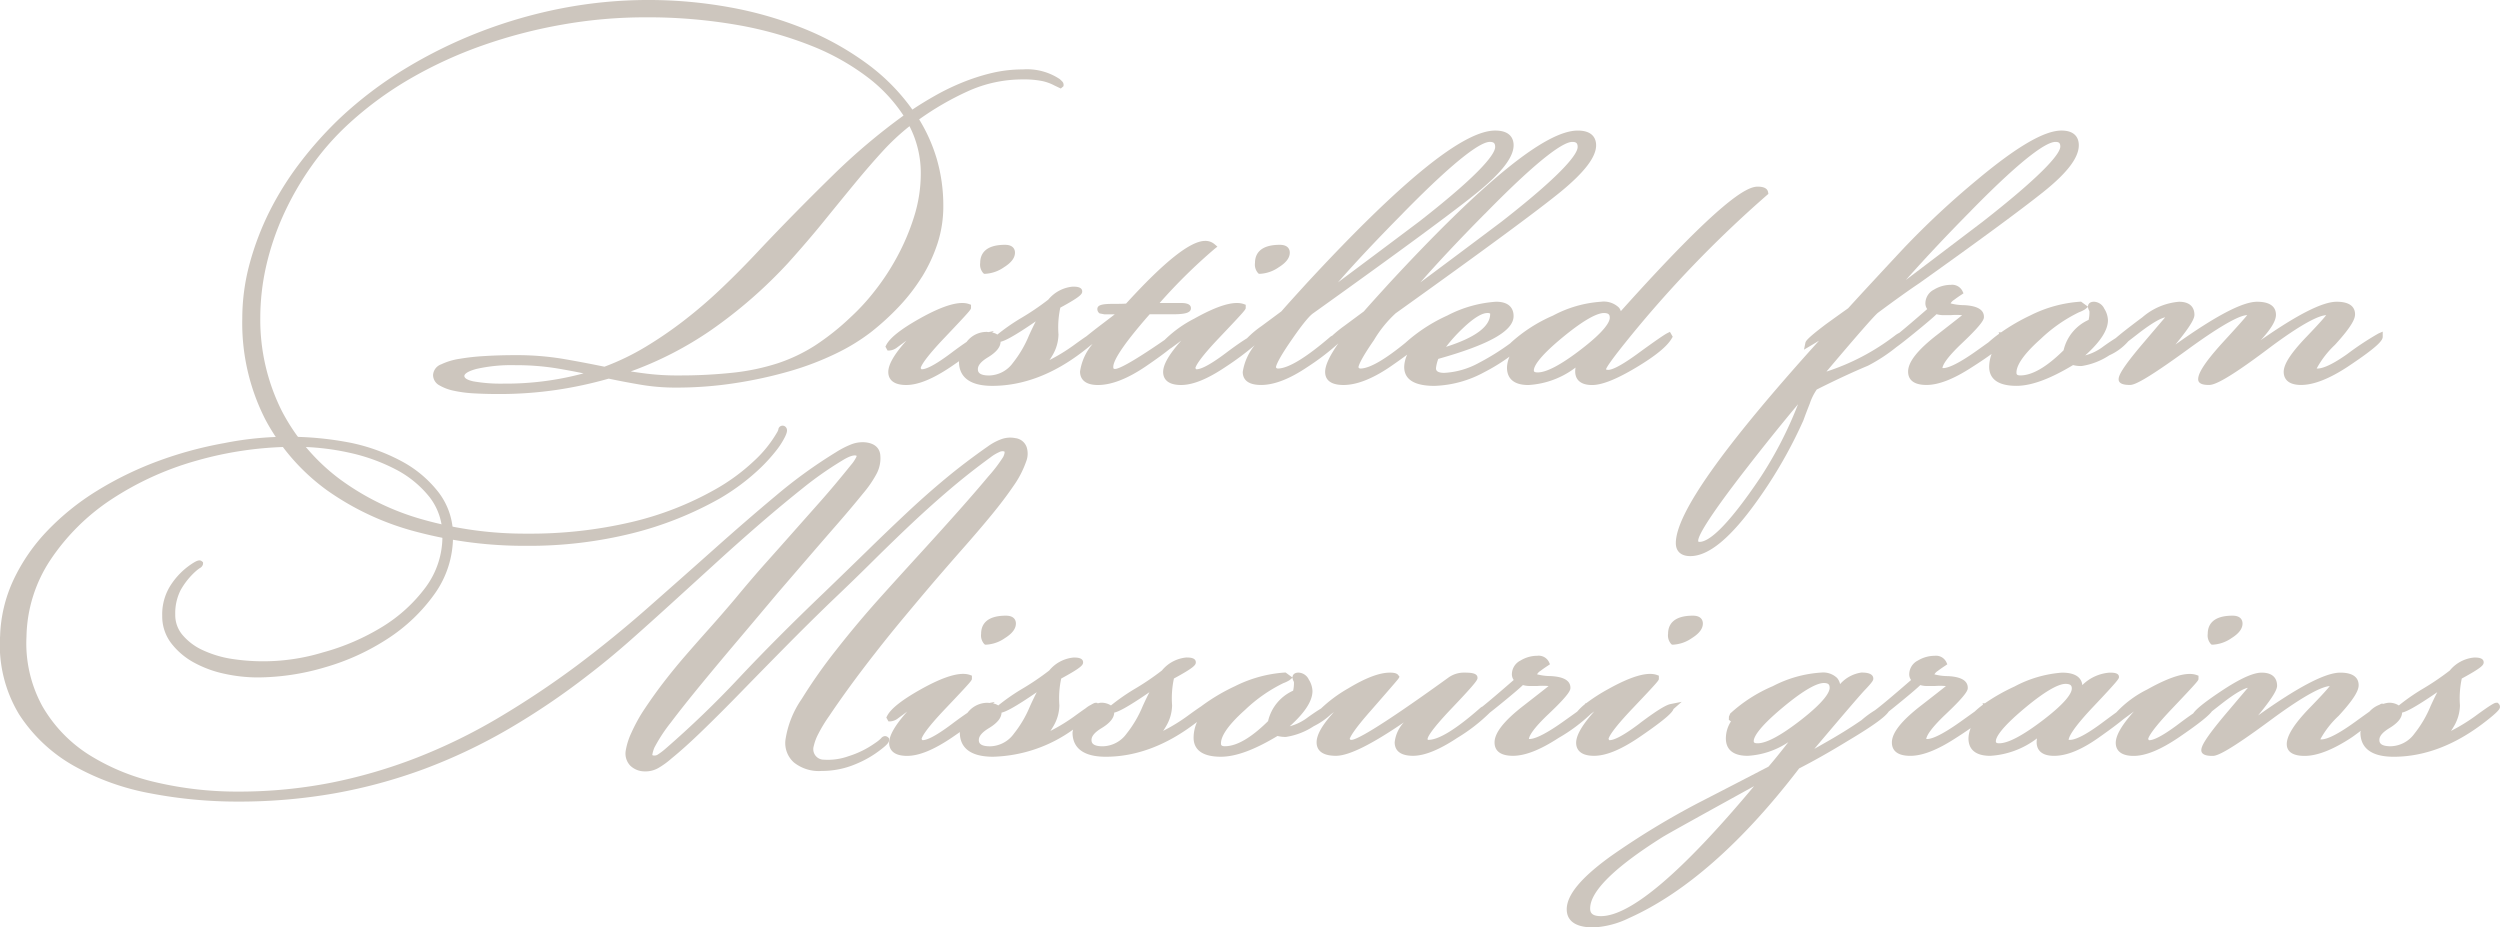 <svg xmlns="http://www.w3.org/2000/svg" width="335" height="124.281" viewBox="0 0 335 124.281">
  <g id="Group_68797" data-name="Group 68797" transform="translate(-9071.656 -4542.935)">
    <path id="Path_134032" data-name="Path 134032" d="M523.848,32.914H524a4.845,4.845,0,0,0,2.5-.871c1-.625,1.487-1.269,1.487-1.968,0-.314-.13-1.048-1.338-1.048-2.747,0-3.325,1.323-3.325,2.435a1.705,1.705,0,0,0,.409,1.352Z" transform="translate(8844.168 4596.408)" fill="#cdc6be"/>
    <path id="Path_134033" data-name="Path 134033" d="M572.189,40.193l-.121-.115H571.9c-.188,0-.4,0-2.856,1.8a24.237,24.237,0,0,1-3.237,1.977c.125-.176.244-.363.356-.557a5.7,5.7,0,0,0,.849-2.865,12.647,12.647,0,0,1,.245-3.6c2.728-1.48,2.934-1.82,2.934-2.172,0-.644-.889-.644-1.269-.644a4.8,4.8,0,0,0-3.273,1.74,35.028,35.028,0,0,1-3.771,2.544,27.806,27.806,0,0,0-3.057,2.14,2.311,2.311,0,0,0-1.422-.359,3.213,3.213,0,0,0-.652.147l-.146-.032c-.072,0-.133,0-.371.147a3.47,3.47,0,0,0-1.346.918c-.487.347-1.123.8-1.965,1.413-2.8,2.022-4.053,2.374-4.623,2.313a12.419,12.419,0,0,1,2.448-3.144c2.416-2.607,2.694-3.6,2.694-4.117,0-.768-.427-1.685-2.464-1.685-1.98,0-5.593,1.881-11.011,5.739,2.217-2.692,2.546-3.553,2.546-3.989,0-.653-.269-1.749-2.067-1.749-1.156,0-2.952.824-5.49,2.518-2.478,1.656-3.362,2.461-3.679,2.942-.507.347-1.11.776-1.869,1.349-2.548,1.926-3.573,2.246-4.036,2.246h-.028a1.059,1.059,0,0,1-.107-.164c.059-.285.507-1.24,3.255-4.126,3.49-3.672,3.49-3.726,3.49-3.954v-.4l-.275-.1c-1.282-.438-3.444.173-6.627,1.961a14.316,14.316,0,0,0-4.1,3.043c-.475.344-1.078.787-1.868,1.375-2.569,1.919-3.787,2.322-4.359,2.322-.058,0-.118,0-.175-.009l0-.01c.057-.435.593-1.557,3.259-4.379,3.488-3.685,3.488-3.813,3.488-4.031,0-.583-.8-.583-1.269-.583a5.789,5.789,0,0,0-3.641,1.669c-.09-.81-.668-1.669-2.715-1.669a15.94,15.94,0,0,0-6.369,1.856,26.115,26.115,0,0,0-3.962,2.246h-.331l.071.186a11.452,11.452,0,0,0-1.111.922c-.474.341-1.084.778-1.946,1.39-2.725,1.939-3.912,2.294-4.431,2.294h-.119c.04-.381.468-1.3,2.651-3.364,2.911-2.748,2.911-3.239,2.911-3.5,0-.948-.888-1.474-2.64-1.564a7.356,7.356,0,0,1-1.832-.236,1.376,1.376,0,0,1,.463-.468q.454-.342.975-.683l.295-.2-.149-.321a1.54,1.54,0,0,0-1.562-.814,4.339,4.339,0,0,0-2.233.634,2.077,2.077,0,0,0-1.16,1.8,1.309,1.309,0,0,0,.245.81Q489.7,40.3,488.6,41.1a12.989,12.989,0,0,0-1.769,1.3c-1.5,1.042-3.253,2.121-5.2,3.214l-1.136.648c4.774-5.65,6.328-7.422,6.766-7.883,1.061-1.109,1.142-1.327,1.142-1.531,0-.817-1.207-.817-1.6-.817a4.716,4.716,0,0,0-2.856,1.551,1.8,1.8,0,0,0-.4-.826,2.691,2.691,0,0,0-2.105-.724,16.171,16.171,0,0,0-6.5,1.82,19.981,19.981,0,0,0-5.713,3.67l-.171.407-.017.426.149.124a.736.736,0,0,0,.142.09,4.219,4.219,0,0,0-.687,2.284c0,1.067.509,2.336,2.926,2.336a10.891,10.891,0,0,0,5.448-1.833c-1.036,1.334-1.928,2.432-2.659,3.281q-4.733,2.461-9.409,4.864a105.292,105.292,0,0,0-11.7,7.12c-3.99,2.874-5.93,5.206-5.93,7.135,0,1.109.622,2.429,3.585,2.429a12.172,12.172,0,0,0,4.741-1.245c7.514-3.352,15.19-10.1,22.815-20.061,2-1.025,4.212-2.275,6.563-3.717,3.812-2.267,5.054-3.31,5.449-3.916.341-.269.722-.573,1.2-.964,1.548-1.256,2.563-2.12,3.026-2.572a3.277,3.277,0,0,0,.8.124h1.145a8.6,8.6,0,0,1,1.389,0l.1.01c-.531.429-1.65,1.3-3.342,2.617-2.624,2.032-3.9,3.649-3.9,4.941,0,.817.428,1.788,2.464,1.788,1.641,0,3.641-.785,6.114-2.394.8-.509,1.427-.933,1.984-1.321a3.957,3.957,0,0,0-.3,1.382c0,1.063.506,2.333,2.921,2.333a11.417,11.417,0,0,0,6.264-2.339,2.66,2.66,0,0,0-.05.52c0,.679.3,1.82,2.329,1.82,1.692,0,3.633-.785,5.932-2.4,1.652-1.16,2.7-1.956,3.405-2.538.5-.365.959-.7,1.356-1l0,.006c-1.63,1.826-2.421,3.2-2.421,4.2,0,.651.311,1.74,2.395,1.74,1.6,0,3.559-.8,6-2.442,3.118-2.121,4.146-3.049,4.495-3.537.345-.269.732-.571,1.222-.954,2.074-1.622,3.109-2.1,3.593-2.192-.363.424-1.161,1.365-2.967,3.5-2.885,3.422-3.274,4.377-3.274,4.861,0,.763,1.114.763,1.535.763.585,0,1.989-.541,7.694-4.754,4.976-3.682,7.089-4.547,7.984-4.6-.26.333-.936,1.115-2.7,2.926-2.06,2.13-3.062,3.716-3.062,4.851,0,.718.416,1.577,2.4,1.577,1.666,0,3.745-.808,6.186-2.4.311-.2.778-.547,1.33-.963-.006.08-.046.158-.046.238,0,1.477.772,3.24,4.454,3.24,4.088,0,8.161-1.535,12.1-4.56,2.145-1.647,2.145-1.912,2.145-2.146a.563.563,0,0,0-.19-.414m-12.924,1.2c.532-.105,1.669-.641,4.715-2.733-.264.51-.56,1.128-.894,1.855a15.173,15.173,0,0,1-2.163,3.694,4.046,4.046,0,0,1-3.193,1.7c-1.509,0-1.509-.606-1.509-.866,0-.5.445-1.018,1.323-1.554,1.136-.686,1.7-1.371,1.72-2.1M515,38.178c0,.487-.513,1.692-3.943,4.293-2.655,2.015-4.6,3.038-5.778,3.038-.453,0-.453-.145-.453-.283,0-.445.5-1.612,3.862-4.424,3.221-2.689,4.75-3.253,5.466-3.253.78,0,.846.324.846.628M450.46,67.643c0-2.3,3.277-5.527,9.738-9.59.686-.419,4.8-2.708,12.226-6.8-9.657,11.56-16.558,17.418-20.521,17.418-1.271,0-1.443-.52-1.443-1.028m32.093-29.564c0,.494-.507,1.714-3.912,4.358-2.632,2.038-4.563,3.073-5.743,3.073-.519,0-.519-.171-.519-.292,0-.475.506-1.688,3.894-4.511,3.245-2.708,4.783-3.275,5.5-3.275.65,0,.78.247.78.648" transform="translate(8834.277 4597.026)" fill="#cdc6be"/>
    <path id="Path_134034" data-name="Path 134034" d="M377.885,31.462a1.708,1.708,0,0,0,.408,1.352l.116.1h.151a4.849,4.849,0,0,0,2.5-.871c1-.625,1.486-1.269,1.486-1.968,0-.313-.13-1.048-1.338-1.048-2.747,0-3.324,1.323-3.324,2.435" transform="translate(8825.241 4596.408)" fill="#cdc6be"/>
    <path id="Path_134035" data-name="Path 134035" d="M380.529,48.071a.61.61,0,0,0-.406-.145.749.749,0,0,0-.514.3,4.794,4.794,0,0,1-.787.628,12.527,12.527,0,0,1-3.559,1.762,8.146,8.146,0,0,1-3.294.471,1.409,1.409,0,0,1-1.374-1.826,6.653,6.653,0,0,1,.623-1.653,19.207,19.207,0,0,1,1.431-2.355c.822-1.227,1.765-2.572,2.805-4,1.067-1.461,2.233-3,3.471-4.578,1.209-1.552,2.51-3.16,3.867-4.787s2.654-3.172,3.934-4.674c1.322-1.535,2.647-3.06,3.971-4.56,1.384-1.573,2.589-2.982,3.683-4.313,1.138-1.381,2.126-2.685,2.935-3.873a13.3,13.3,0,0,0,1.738-3.326,2.886,2.886,0,0,0,.066-1.952A1.829,1.829,0,0,0,397.621,8a3.482,3.482,0,0,0-1.946.16,7.445,7.445,0,0,0-1.748.945c-2.025,1.417-3.928,2.861-5.659,4.3-1.761,1.461-3.527,3.022-5.246,4.64-1.745,1.636-3.529,3.347-5.306,5.088Q375,25.781,371.892,28.78c-4.212,4.028-8.015,7.843-11.3,11.339a132.446,132.446,0,0,1-9.872,9.507,8.72,8.72,0,0,1-.981.744.824.824,0,0,1-.657.147.353.353,0,0,1-.114-.042.237.237,0,0,1,.006-.115,4.339,4.339,0,0,1,.267-.891,21.278,21.278,0,0,1,2.2-3.361c1.132-1.5,2.463-3.172,4.063-5.123q2.348-2.855,5.064-6.062c1.808-2.137,3.554-4.213,5.227-6.207l4.108-4.768q2.117-2.455,4.005-4.62c1.228-1.413,2.335-2.729,3.289-3.909a14.972,14.972,0,0,0,1.839-2.684,4.449,4.449,0,0,0,.463-2.577c-.095-.625-.5-1.409-1.907-1.589a4.193,4.193,0,0,0-2.025.285A12.3,12.3,0,0,0,373.55,9.9a65.1,65.1,0,0,0-8,5.786c-2.628,2.195-5.449,4.636-8.387,7.257q-4.34,3.868-8.905,7.883c-3.028,2.663-6.184,5.229-9.377,7.628a121.005,121.005,0,0,1-10.594,7.055,74.794,74.794,0,0,1-10.9,5.315,68.635,68.635,0,0,1-11.519,3.359,64.133,64.133,0,0,1-12.437,1.179A47.668,47.668,0,0,1,282.5,54.13a29.03,29.03,0,0,1-9.111-3.758,18.838,18.838,0,0,1-6.156-6.447,17.518,17.518,0,0,1-2.131-9.346,19.175,19.175,0,0,1,3.211-10.268,28.983,28.983,0,0,1,8.1-8.061,40.74,40.74,0,0,1,11.472-5.232,48.119,48.119,0,0,1,13.3-1.858,33.337,33.337,0,0,1,7.064.768A24.91,24.91,0,0,1,314.6,12.2a14.014,14.014,0,0,1,4.535,3.729,8.273,8.273,0,0,1,1.7,5.182,11.417,11.417,0,0,1-2.241,6.866,20.632,20.632,0,0,1-5.841,5.322,30.479,30.479,0,0,1-7.942,3.416,27.517,27.517,0,0,1-12.6.8,14.607,14.607,0,0,1-3.64-1.175A7.742,7.742,0,0,1,286,34.364a4.111,4.111,0,0,1-.964-2.742,6.859,6.859,0,0,1,.711-3.24,9.908,9.908,0,0,1,2.066-2.572,5.1,5.1,0,0,1,.52-.4.781.781,0,0,0,.425-.541v-.236l-.158-.136c-.314-.262-.747-.06-1.482.436a9.765,9.765,0,0,0-2.594,2.617,7.194,7.194,0,0,0-1.234,4.249,5.911,5.911,0,0,0,1.21,3.688,9.651,9.651,0,0,0,3.005,2.563,14.952,14.952,0,0,0,4.085,1.515,20.928,20.928,0,0,0,4.495.5,32.112,32.112,0,0,0,8.986-1.349,30.934,30.934,0,0,0,8.421-3.835,23.123,23.123,0,0,0,6.269-5.969,13.207,13.207,0,0,0,2.494-7.8,9.415,9.415,0,0,0-1.938-5.854,15.517,15.517,0,0,0-4.93-4.152,25.245,25.245,0,0,0-6.767-2.468,43.576,43.576,0,0,0-17.013.026,51.987,51.987,0,0,0-9.046,2.474,45.9,45.9,0,0,0-8.084,3.963,33.574,33.574,0,0,0-6.569,5.3,24.715,24.715,0,0,0-4.513,6.521,19.113,19.113,0,0,0-1.829,7.583,17.986,17.986,0,0,0,2.55,10.516,21.053,21.053,0,0,0,7.292,6.867,33.213,33.213,0,0,0,10.328,3.714,61.9,61.9,0,0,0,11.632,1.1h.066a73.809,73.809,0,0,0,12.921-1.1,69.957,69.957,0,0,0,11.989-3.253A73.8,73.8,0,0,0,329.6,47.027a97.5,97.5,0,0,0,10.772-7.28c1.808-1.381,3.689-2.932,5.59-4.608s3.831-3.415,5.8-5.207l5.931-5.4c1.926-1.758,3.894-3.5,5.851-5.193,2.036-1.753,3.864-3.268,5.586-4.64a47.285,47.285,0,0,1,5.192-3.646c1.375-.871,1.878-.766,2.014-.686a.38.38,0,0,1-.055.2,5.17,5.17,0,0,1-.709,1.044c-1.44,1.788-2.8,3.416-4.059,4.835L367.829,20.6c-1.193,1.352-2.416,2.726-3.676,4.136s-2.624,3.005-4.078,4.767c-1.221,1.445-2.4,2.8-3.506,4.04s-2.164,2.439-3.182,3.614-2.024,2.409-2.961,3.628-1.9,2.579-2.839,4.018a22.722,22.722,0,0,0-1.417,2.652,9.224,9.224,0,0,0-.762,2.371,2.353,2.353,0,0,0,.579,2.039,2.765,2.765,0,0,0,1.856.788,3.514,3.514,0,0,0,1.884-.426,10.812,10.812,0,0,0,1.781-1.282c1.193-.964,2.617-2.246,4.229-3.81,1.58-1.528,3.333-3.281,5.209-5.21q2.782-2.855,5.859-5.973c2.052-2.079,4.133-4.14,6.185-6.116,1.99-1.89,3.885-3.729,5.633-5.465,1.787-1.769,3.533-3.458,5.19-5.018,1.686-1.583,3.408-3.124,5.119-4.576,1.693-1.439,3.491-2.851,5.352-4.206a5.432,5.432,0,0,1,1.166-.7.9.9,0,0,1,.678-.087c.073.049.059.3-.145.735a19.813,19.813,0,0,1-1.97,2.585c-1.109,1.33-2.476,2.913-4.065,4.7s-3.3,3.684-5.13,5.687-3.543,3.89-5.133,5.659c-2.11,2.342-4.144,4.761-6.045,7.186a69.618,69.618,0,0,0-4.663,6.623,12.956,12.956,0,0,0-2.178,5.5,3.483,3.483,0,0,0,1.125,2.989,5.323,5.323,0,0,0,3.719,1.147,11.562,11.562,0,0,0,4.53-.9,14.1,14.1,0,0,0,3.472-2.012c.869-.67,1.042-.955,1.05-1.224l-.027-.263Z" transform="translate(8810.104 4593.646)" fill="#cdc6be"/>
    <path id="Path_134036" data-name="Path 134036" d="M462.66,29.027c-2.747,0-3.324,1.323-3.324,2.435a1.706,1.706,0,0,0,.408,1.352l.115.1h.153a4.845,4.845,0,0,0,2.5-.871c1-.625,1.487-1.269,1.487-1.968,0-.314-.13-1.048-1.338-1.048" transform="translate(8835.841 4596.408)" fill="#cdc6be"/>
    <path id="Path_134037" data-name="Path 134037" d="M467.591,42.846c-2.55,1.926-3.575,2.247-4.036,2.247h-.029a1.147,1.147,0,0,1-.107-.164c.06-.285.509-1.24,3.256-4.126,3.489-3.672,3.489-3.727,3.489-3.954v-.4l-.273-.1c-1.281-.44-3.445.173-6.628,1.961a23.822,23.822,0,0,0-2.833,1.83h-.142l.03.08a7.091,7.091,0,0,0-1.094,1.045c-.471.339-1.074.77-1.923,1.373-2.726,1.938-3.941,2.294-4.431,2.294h-.119c.041-.381.468-1.3,2.652-3.364,2.91-2.748,2.91-3.239,2.91-3.5,0-.949-.887-1.475-2.64-1.564a7.259,7.259,0,0,1-1.831-.237,1.376,1.376,0,0,1,.463-.468q.453-.341.975-.681l.295-.2-.149-.321a1.541,1.541,0,0,0-1.562-.814,4.336,4.336,0,0,0-2.233.634,2.075,2.075,0,0,0-1.161,1.8,1.309,1.309,0,0,0,.245.81c-1.912,1.666-3.318,2.859-4.2,3.568l-.089.036-.118.075c-3.264,2.883-5.626,4.344-7.016,4.344a.465.465,0,0,1-.09-.009c-.009-.01-.028-.033-.028-.11,0-.166.232-.958,3.229-4.107,3.46-3.624,3.46-3.848,3.46-4.085,0-.648-.888-.7-1.8-.7a3.553,3.553,0,0,0-2.163.714c-9.995,7.222-12.394,8.3-12.935,8.3a.3.3,0,0,1-.141-.023c-.031-.038-.06-.077-.087-.108.1-.318.593-1.259,2.854-3.816,3.585-4.1,3.656-4.22,3.686-4.274l.136-.234-.162-.215c-.177-.24-.513-.342-1.123-.342-1.413,0-3.258.7-5.638,2.14a18.69,18.69,0,0,0-3.595,2.668c-.425.258-.95.6-1.732,1.157a6.929,6.929,0,0,1-2.463,1.224c2.048-1.842,3.048-3.394,3.048-4.726a3.09,3.09,0,0,0-.49-1.531,1.6,1.6,0,0,0-1.381-.936c-.6,0-.807.346-.807.644V36.7l-.914-.67-.137,0a17.465,17.465,0,0,0-6.659,1.83,25.718,25.718,0,0,0-4.548,2.713c-.406.267-.98.667-1.842,1.3a24.116,24.116,0,0,1-3.237,1.978q.188-.264.356-.558a5.69,5.69,0,0,0,.849-2.864,12.6,12.6,0,0,1,.245-3.6c2.728-1.48,2.934-1.82,2.934-2.172,0-.644-.889-.644-1.269-.644a4.8,4.8,0,0,0-3.273,1.74A35.258,35.258,0,0,1,399.8,38.3a28.071,28.071,0,0,0-3.057,2.139,2.323,2.323,0,0,0-1.423-.358,3.3,3.3,0,0,0-.351.079l-.083-.079h-.165c-.1,0-.22.009-.677.287a3.375,3.375,0,0,0-.679.442c-.375.257-.858.6-1.5,1.068a24.115,24.115,0,0,1-3.237,1.978q.188-.264.356-.558a5.69,5.69,0,0,0,.849-2.864,12.6,12.6,0,0,1,.245-3.6c2.728-1.48,2.934-1.82,2.934-2.172,0-.644-.889-.644-1.269-.644a4.8,4.8,0,0,0-3.273,1.74A35.242,35.242,0,0,1,384.7,38.3a27.682,27.682,0,0,0-3.057,2.139,1.824,1.824,0,0,0-.694-.273l.228-.2-.72.142c-.086,0-.141-.027-.236-.027a3.357,3.357,0,0,0-2.668,1.3c-.01.012-.014.026-.024.038-.532.359-1.158.8-1.99,1.425-2.548,1.926-3.573,2.247-4.035,2.247h-.029a1.056,1.056,0,0,1-.107-.164c.06-.285.507-1.24,3.257-4.126,3.488-3.67,3.488-3.729,3.488-3.954v-.4l-.273-.1c-1.279-.44-3.444.173-6.628,1.961-2.522,1.423-3.986,2.586-4.47,3.557l-.1.192.287.519h.242a1.836,1.836,0,0,0,.9-.307c.509-.368.971-.711,1.379-1.018l-.006.006c-1.628,1.826-2.421,3.2-2.421,4.2,0,.651.311,1.74,2.4,1.74,1.6,0,3.558-.8,5.994-2.442.4-.275.755-.519,1.093-.756,0,.025-.015.049-.015.073,0,1.477.772,3.24,4.452,3.24a19.176,19.176,0,0,0,10.725-3.639,3.772,3.772,0,0,0-.077.4c0,1.477.772,3.24,4.453,3.24,4.089,0,8.161-1.535,12.1-4.56.049-.037.081-.064.128-.1a5.255,5.255,0,0,0-.457,2.112c0,1.163.635,2.547,3.655,2.547,1.992,0,4.478-.911,7.59-2.785a4.061,4.061,0,0,0,1.15.128,9.312,9.312,0,0,0,3.709-1.439,9.6,9.6,0,0,0,2.313-1.6c.127-.095.29-.212.4-.3-1.565,1.7-2.334,3.04-2.334,4.07,0,.823.45,1.8,2.595,1.8,1.7,0,4.692-1.471,9.1-4.48a4.619,4.619,0,0,0-1.233,2.673c0,.823.427,1.807,2.464,1.807,1.534,0,3.525-.808,5.921-2.4a23.365,23.365,0,0,0,4.36-3.379c.382-.3.829-.654,1.413-1.129,1.547-1.256,2.563-2.121,3.026-2.572a3.324,3.324,0,0,0,.8.124H453.9a8.606,8.606,0,0,1,1.389,0l.1.01c-.532.429-1.65,1.3-3.342,2.617-2.624,2.031-3.9,3.649-3.9,4.941,0,.817.428,1.788,2.465,1.788,1.64,0,3.641-.785,6.113-2.394a22.551,22.551,0,0,0,4.316-3.21c.148-.11.325-.238.46-.34l0,.006c-1.63,1.826-2.421,3.2-2.421,4.2,0,.651.311,1.74,2.395,1.74,1.6,0,3.558-.8,5.994-2.442,3.856-2.624,4.535-3.434,4.656-3.825l1.1-.967-1.5.3c-.41.082-1.286.438-4.136,2.585m-46.523-6.113a1.216,1.216,0,0,0,.141.445c.046.1.055.141.058.141a4.324,4.324,0,0,1-.11,1.15,5.925,5.925,0,0,0-3.355,4.075c-2.258,2.233-4.206,3.368-5.793,3.368-.52,0-.52-.211-.52-.4,0-.73.563-2.1,3.242-4.485a20.248,20.248,0,0,1,5.122-3.572,4.375,4.375,0,0,0,.828-.4ZM382.085,41.4c.532-.106,1.669-.641,4.715-2.733-.264.509-.561,1.128-.894,1.855a15.2,15.2,0,0,1-2.163,3.694,4.045,4.045,0,0,1-3.193,1.7c-1.509,0-1.509-.6-1.509-.865,0-.5.445-1.019,1.323-1.554,1.136-.686,1.7-1.371,1.72-2.1m15.1,0c.532-.106,1.669-.641,4.715-2.733-.264.509-.561,1.128-.894,1.855a15.2,15.2,0,0,1-2.163,3.694,4.046,4.046,0,0,1-3.193,1.7c-1.509,0-1.509-.6-1.509-.865,0-.5.445-1.019,1.323-1.554,1.136-.686,1.7-1.371,1.72-2.1" transform="translate(8823.779 4597.026)" fill="#cdc6be"/>
    <g id="Group_68744" data-name="Group 68744" transform="translate(9104.122 4542.935)">
      <path id="Path_134038" data-name="Path 134038" d="M91.062,37.129a20.849,20.849,0,0,0,2.091-4.479,16.058,16.058,0,0,0,.785-5.037,22.433,22.433,0,0,0-.88-6.328A22.035,22.035,0,0,0,90.7,16a38.764,38.764,0,0,1,6.476-3.749,17.691,17.691,0,0,1,7.409-1.608,12.474,12.474,0,0,1,2.6.217,6.272,6.272,0,0,1,1.667.609l.832.394.359-.314.012-.176a.643.643,0,0,0-.2-.471c-.1-.108-.2-.2-.311-.3a7.9,7.9,0,0,0-4.959-1.3,17.931,17.931,0,0,0-4.233.5,27.183,27.183,0,0,0-3.966,1.291,31.5,31.5,0,0,0-3.657,1.786c-1.069.608-2.033,1.2-2.936,1.807a27.084,27.084,0,0,0-5.954-6.06A38.812,38.812,0,0,0,75.4,3.894,50.393,50.393,0,0,0,65.355.984,61.076,61.076,0,0,0,42.886,1.1,64.717,64.717,0,0,0,31.857,4.269a63.1,63.1,0,0,0-10.138,5,52.731,52.731,0,0,0-8.678,6.607,51.181,51.181,0,0,0-5.27,5.882,41.63,41.63,0,0,0-4.118,6.565A37.96,37.96,0,0,0,.976,35.361,28.162,28.162,0,0,0,0,42.631a28.414,28.414,0,0,0,3.1,13.6,27.882,27.882,0,0,0,8.3,9.5A36.733,36.733,0,0,0,23.486,71.3,56.212,56.212,0,0,0,37.962,73.14h.069A57.206,57.206,0,0,0,52.3,71.451,47.064,47.064,0,0,0,64,66.786a29.62,29.62,0,0,0,3.02-2.022A28.3,28.3,0,0,0,69.542,62.6a22.5,22.5,0,0,0,1.921-2.121A10.634,10.634,0,0,0,72.7,58.587c.311-.622.371-.987.2-1.256a.573.573,0,0,0-1.071.243,1.8,1.8,0,0,1-.188.4,16.273,16.273,0,0,1-3.135,3.854,26.483,26.483,0,0,1-5.187,3.784,42.518,42.518,0,0,1-11.186,4.349,59.3,59.3,0,0,1-13.974,1.547A50.3,50.3,0,0,1,24.3,69.648a34.349,34.349,0,0,1-11.322-5.508,26.935,26.935,0,0,1-7.666-9.044,27.231,27.231,0,0,1-2.9-12.522,31.576,31.576,0,0,1,.783-6.9A36.017,36.017,0,0,1,5.489,28.85,39.524,39.524,0,0,1,9.16,22.417a35.637,35.637,0,0,1,4.846-5.592,47.122,47.122,0,0,1,8.335-6.19,57.144,57.144,0,0,1,9.8-4.527A67.1,67.1,0,0,1,42.87,3.3a63.615,63.615,0,0,1,11.053-.978A69.706,69.706,0,0,1,66.366,3.35,50.116,50.116,0,0,1,76.451,6.211a31.71,31.71,0,0,1,7.518,4.276,20.694,20.694,0,0,1,4.635,5A83.381,83.381,0,0,0,79,23.624c-3.263,3.191-6.5,6.482-9.615,9.776-1.717,1.842-3.427,3.576-5.083,5.149a63.662,63.662,0,0,1-5.065,4.365,54.042,54.042,0,0,1-5.226,3.581,32.969,32.969,0,0,1-5.483,2.643c-1.78-.368-3.64-.721-5.531-1.048a38.076,38.076,0,0,0-6.427-.5c-1.427,0-2.8.042-4.063.119a29.38,29.38,0,0,0-3.423.377,8.694,8.694,0,0,0-2.428.735,1.627,1.627,0,0,0-1.091,1.432,1.586,1.586,0,0,0,.86,1.39,6.482,6.482,0,0,0,1.908.714,16.838,16.838,0,0,0,2.75.356c1,.058,2.081.087,3.3.087a52.724,52.724,0,0,0,7.713-.551A54.385,54.385,0,0,0,49.1,50.737c1.413.3,2.866.576,4.32.82a28.01,28.01,0,0,0,4.669.381,51.517,51.517,0,0,0,8.047-.615,57.625,57.625,0,0,0,7.27-1.6,38.759,38.759,0,0,0,6.123-2.339,26.54,26.54,0,0,0,4.71-2.874,34.49,34.49,0,0,0,3.751-3.422,25.015,25.015,0,0,0,3.068-3.963m-61.3,13.243c0-.115.116-.526,1.619-.932a21.252,21.252,0,0,1,5.256-.5,33.747,33.747,0,0,1,5.526.426c1.181.2,2.361.416,3.571.669a39.942,39.942,0,0,1-10.685,1.375h-.069a21.2,21.2,0,0,1-4.019-.305c-.449-.1-1.2-.316-1.2-.73m28.53-.061h-.066a32.726,32.726,0,0,1-3.957-.231c-.72-.087-1.452-.189-2.208-.307a47.234,47.234,0,0,0,10.8-5.563,63.074,63.074,0,0,0,10.3-8.988c1.778-1.98,3.4-3.87,4.815-5.619q2.148-2.648,4.106-5.025c1.341-1.627,2.581-3.056,3.79-4.374a30.824,30.824,0,0,1,3.54-3.293,13.76,13.76,0,0,1,1.513,6.312,19.3,19.3,0,0,1-.91,5.851,30.075,30.075,0,0,1-2.29,5.39,31.5,31.5,0,0,1-3,4.559,28.607,28.607,0,0,1-3.141,3.425A33.551,33.551,0,0,1,76.747,46.3a22.26,22.26,0,0,1-5.005,2.381,29.8,29.8,0,0,1-5.909,1.252,66.569,66.569,0,0,1-7.539.375" transform="translate(0 0)" fill="#cdc6be"/>
      <path id="Path_134039" data-name="Path 134039" d="M87.492,31.462a1.709,1.709,0,0,0,.407,1.352l.116.1h.153a4.849,4.849,0,0,0,2.5-.871c1-.625,1.487-1.269,1.487-1.968,0-.313-.131-1.048-1.339-1.048-2.747,0-3.323,1.323-3.323,2.435" transform="translate(11.386 3.778)" fill="#cdc6be"/>
      <path id="Path_134040" data-name="Path 134040" d="M120.6,32.914h.153a4.845,4.845,0,0,0,2.5-.871c1-.625,1.487-1.269,1.487-1.968,0-.314-.13-1.048-1.338-1.048-2.747,0-3.325,1.323-3.325,2.435a1.706,1.706,0,0,0,.409,1.352Z" transform="translate(15.625 3.778)" fill="#cdc6be"/>
      <path id="Path_134041" data-name="Path 134041" d="M194.535,23.737c-.085-.493-.556-.742-1.4-.742-1.451,0-4.936,1.749-18.334,16.686a1.413,1.413,0,0,0-.243-.468,2.917,2.917,0,0,0-2.414-.794,15.853,15.853,0,0,0-6.437,1.858,20.35,20.35,0,0,0-5.646,3.633l-.033.045-.111.084A32.3,32.3,0,0,1,155.8,46.6a10.8,10.8,0,0,1-4.654,1.348c-1.112,0-1.112-.445-1.112-.637a5.056,5.056,0,0,1,.307-1.236c6.882-1.936,10.09-3.759,10.09-5.739,0-.718-.3-1.919-2.348-1.919a16.446,16.446,0,0,0-6.532,1.849,21.875,21.875,0,0,0-5.587,3.63l-.018.017c-2.755,2.25-4.818,3.456-6.054,3.456a.368.368,0,0,1-.2-.08l-.049-.105c.047-.292.372-1.157,2.074-3.618a15.862,15.862,0,0,1,2.912-3.6c11.7-8.365,19.161-13.861,22.175-16.334,3.154-2.6,4.687-4.618,4.687-6.181,0-.737-.32-1.971-2.464-1.971-4.266,0-12.531,6.694-25.272,20.468-1.546,1.7-2.7,2.97-3.381,3.758l-2.65,1.964a17.269,17.269,0,0,0-1.6,1.3l-.093.038-.114.07c-3.308,2.846-5.692,4.29-7.083,4.29a.349.349,0,0,1-.2-.08l-.047-.105c.046-.295.373-1.157,2.074-3.618,1.738-2.528,2.538-3.349,2.913-3.6,11.7-8.365,19.161-13.861,22.174-16.334,3.153-2.6,4.687-4.618,4.687-6.181,0-.737-.321-1.971-2.465-1.971-4.265,0-12.531,6.694-25.27,20.468-1.547,1.7-2.7,2.97-3.381,3.758l-2.65,1.964a13.178,13.178,0,0,0-1.957,1.642c-.62.379-1.462.947-2.745,1.911-2.548,1.926-3.573,2.247-4.035,2.247H117.9a1.064,1.064,0,0,1-.107-.164c.06-.285.507-1.24,3.257-4.126,3.488-3.67,3.488-3.729,3.488-3.954v-.4l-.274-.1c-1.285-.442-3.44.173-6.628,1.961a15.955,15.955,0,0,0-3.96,2.845c-4.826,3.329-6.247,3.893-6.634,3.893-.191,0-.252-.023-.252-.281,0-.686.85-2.467,4.873-7.043H114.6c1.643,0,2.595-.134,2.595-.814,0-.7-.985-.7-1.4-.7h-2.793a72.773,72.773,0,0,1,7.35-7.241l.392-.311-.38-.324a1.876,1.876,0,0,0-1.259-.445c-1.977,0-5.445,2.75-10.6,8.4-.177.016-.614.038-1.65.038-1.459,0-2.2.108-2.2.7a.708.708,0,0,0,.3.577l.639.124h1.4c-.7.538-1.657,1.266-2.449,1.868-.581.452-1.015.8-1.365,1.082-.4.266-.929.639-1.7,1.2a24.114,24.114,0,0,1-3.237,1.978q.188-.264.356-.558a5.69,5.69,0,0,0,.849-2.864,12.474,12.474,0,0,1,.246-3.6c2.727-1.48,2.933-1.823,2.933-2.172,0-.644-.889-.644-1.269-.644a4.819,4.819,0,0,0-3.275,1.74,34.7,34.7,0,0,1-3.769,2.544,27.678,27.678,0,0,0-3.057,2.139,1.824,1.824,0,0,0-.694-.273l.228-.2-.72.142c-.086,0-.141-.027-.237-.027a3.355,3.355,0,0,0-2.667,1.3c-.01.012-.014.026-.024.038-.532.359-1.158.8-1.99,1.425-2.548,1.926-3.573,2.247-4.036,2.247h-.028a1.063,1.063,0,0,1-.107-.164c.059-.285.507-1.24,3.257-4.126,3.488-3.672,3.488-3.727,3.488-3.954v-.4l-.275-.1c-1.279-.44-3.442.173-6.627,1.961-2.524,1.423-3.986,2.586-4.47,3.557l-.1.192.287.519h.242a1.836,1.836,0,0,0,.9-.307c.51-.372.974-.714,1.378-1.018l0,.006c-1.629,1.826-2.421,3.2-2.421,4.2,0,.651.311,1.74,2.395,1.74,1.6,0,3.559-.8,6-2.442.4-.275.755-.519,1.093-.756,0,.025-.015.049-.015.073,0,1.477.772,3.24,4.452,3.24,4.089,0,8.161-1.535,12.1-4.557.458-.351.8-.628,1.084-.868l.263-.183a7.308,7.308,0,0,0-1.677,3.694c0,.672.311,1.8,2.4,1.8,1.792,0,3.919-.82,6.323-2.439,1.631-1.109,2.669-1.879,3.362-2.446.034-.018.058-.024.093-.044.509-.368.971-.711,1.378-1.018l0,.006c-1.629,1.826-2.421,3.2-2.421,4.2,0,.651.311,1.74,2.4,1.74,1.6,0,3.558-.8,5.994-2.442a38.2,38.2,0,0,0,3.874-2.884,7.446,7.446,0,0,0-1.6,3.573c0,.8.426,1.749,2.461,1.749,1.751,0,3.833-.808,6.193-2.4A33,33,0,0,0,136.949,44c-1.182,1.684-1.77,2.947-1.77,3.825,0,.8.426,1.749,2.46,1.749,1.751,0,3.833-.808,6.193-2.4.985-.677,1.726-1.209,2.341-1.667a4.268,4.268,0,0,0-.4,1.642c0,1.688,1.364,2.544,4.052,2.544a14.889,14.889,0,0,0,6.675-1.833,25.358,25.358,0,0,0,3.388-2.09,3.98,3.98,0,0,0-.341,1.475c0,1.063.5,2.333,2.862,2.333a11.494,11.494,0,0,0,6.328-2.343,2.7,2.7,0,0,0-.05.522c0,.679.295,1.821,2.266,1.821,1.329,0,3.25-.763,5.871-2.329s4.2-2.855,4.815-3.942l.116-.2-.373-.654-.346.171c-.436.215-1.815,1.172-4.1,2.841-2.5,1.81-3.45,2.079-3.8,2.079-.252,0-.314-.054-.322-.07.027-.119.29-.714,2.562-3.544A155.094,155.094,0,0,1,194.4,24.116l.175-.15ZM173.322,40.559c0,.487-.507,1.692-3.914,4.293-2.629,2.015-4.56,3.037-5.741,3.037-.519,0-.519-.163-.519-.281,0-.464.506-1.662,3.891-4.447,3.246-2.669,4.784-3.23,5.5-3.23s.78.311.78.628M145.548,26.611c7.784-7.946,10.657-9.612,11.7-9.612.527,0,.714.18.714.683,0,.766-1.321,3.082-10.168,9.984q-5.453,4.1-10.9,8.161c2.329-2.663,5.23-5.751,8.66-9.215m11.059,0C164.392,18.665,167.263,17,168.3,17c.528,0,.715.18.715.683,0,.766-1.322,3.082-10.169,9.984q-5.447,4.1-10.9,8.157c2.328-2.659,5.228-5.748,8.658-9.212m-5.222,17.85a20.643,20.643,0,0,1,2.166-2.406c1.818-1.756,2.83-2.125,3.359-2.125a.656.656,0,0,1,.38.07.176.176,0,0,1,.006.052c0,1.682-1.988,3.162-5.911,4.409m-59.693-.683c.532-.106,1.669-.641,4.715-2.733-.264.509-.561,1.128-.894,1.855A15.2,15.2,0,0,1,93.35,46.6a4.046,4.046,0,0,1-3.193,1.7c-1.509,0-1.509-.6-1.509-.865,0-.5.445-1.019,1.323-1.554,1.136-.686,1.7-1.371,1.72-2.1" transform="translate(9.923 2.015)" fill="#cdc6be"/>
      <path id="Path_134042" data-name="Path 134042" d="M264.127,42.67a39.6,39.6,0,0,0-4.178,2.755c-2.4,1.7-3.568,1.987-4.1,1.938a12.6,12.6,0,0,1,2.452-3.172c2.385-2.607,2.69-3.553,2.69-4.088,0-.77-.427-1.685-2.464-1.685-1.879,0-5.23,1.694-10.2,5.165l.173-.173c1.291-1.433,1.893-2.465,1.893-3.242,0-.8-.439-1.749-2.529-1.749-1.937,0-5.525,1.877-10.937,5.732,2.213-2.689,2.542-3.547,2.542-3.983,0-.654-.27-1.749-2.067-1.749a8.588,8.588,0,0,0-4.881,2.06c-1.909,1.425-2.973,2.269-3.6,2.813-.412.257-.908.58-1.627,1.093a6.949,6.949,0,0,1-2.46,1.224c2.047-1.84,3.046-3.394,3.046-4.726a3.078,3.078,0,0,0-.489-1.531,1.6,1.6,0,0,0-1.381-.936c-.6,0-.807.346-.807.644v.021l-.913-.669-.138,0a17.46,17.46,0,0,0-6.658,1.83,26.68,26.68,0,0,0-3.925,2.275h-.337l.07.185a16.719,16.719,0,0,0-1.421,1.146c-.435.312-.944.675-1.635,1.167-2.726,1.938-3.928,2.294-4.431,2.294H205.7c.04-.382.468-1.3,2.651-3.364,2.91-2.75,2.91-3.239,2.91-3.506,0-.948-.887-1.474-2.64-1.563a7.259,7.259,0,0,1-1.831-.237,1.375,1.375,0,0,1,.463-.468q.454-.341.975-.683l.295-.2-.149-.32a1.54,1.54,0,0,0-1.562-.814,4.336,4.336,0,0,0-2.233.634,2.075,2.075,0,0,0-1.161,1.8,1.313,1.313,0,0,0,.245.811c-1.63,1.419-2.849,2.457-3.733,3.182a3.213,3.213,0,0,0-.649.413,30.472,30.472,0,0,1-9.121,4.783c4.074-4.825,6.4-7.478,6.895-7.878,2.46-1.826,4.254-3.1,5.488-3.925,8.1-5.764,13.742-9.917,16.776-12.346,3.133-2.515,4.655-4.536,4.655-6.184,0-.733-.3-1.966-2.329-1.966-2.286,0-5.967,2.146-11.256,6.562a113.048,113.048,0,0,0-9.838,9.163c-3.092,3.314-5.609,6.027-7.486,8.091q-1.461,1.037-2.989,2.144c-2.638,1.989-2.7,2.294-2.742,2.5l-.184.9.794-.468q.648-.38,1.223-.737c-12.907,14.293-19.191,23.181-19.191,27.132,0,1.105.705,1.739,1.934,1.739,2.5,0,5.472-2.477,9.077-7.568a61.7,61.7,0,0,0,6.079-10.614c.262-.728.548-1.471.858-2.25a7.313,7.313,0,0,1,.939-1.893c2.489-1.253,4.793-2.326,6.88-3.2a22.771,22.771,0,0,0,3.789-2.482c.453-.323,1.158-.868,2.35-1.838,1.547-1.256,2.563-2.121,3.026-2.573a3.278,3.278,0,0,0,.8.125h1.146a8.6,8.6,0,0,1,1.389,0l.1.009c-.532.429-1.65,1.3-3.342,2.619-2.624,2.031-3.9,3.649-3.9,4.94,0,.817.427,1.788,2.464,1.788,1.64,0,3.641-.784,6.113-2.392,1.11-.707,1.952-1.282,2.611-1.763a5.218,5.218,0,0,0-.325,1.727c0,1.164.634,2.547,3.654,2.547,1.995,0,4.478-.91,7.589-2.783a4.07,4.07,0,0,0,1.152.128,9.312,9.312,0,0,0,3.709-1.439,7.3,7.3,0,0,0,2.537-1.877c.373-.287.8-.617,1.354-1.048,2.062-1.59,3.1-2.064,3.59-2.16-.623.723-2.044,2.394-2.958,3.469-2.892,3.4-3.281,4.351-3.281,4.832,0,.758,1.118.758,1.539.758.556,0,1.937-.541,7.722-4.754,5.222-3.8,7.217-4.6,7.97-4.6h0c-.289.356-1.061,1.252-3.117,3.486-3.094,3.373-3.454,4.53-3.454,5.107,0,.762,1.069.762,1.471.762.627,0,2.119-.493,7.795-4.758,4.9-3.688,7-4.547,7.887-4.594-.254.333-.923,1.112-2.667,2.928-2.064,2.156-3.025,3.64-3.025,4.672,0,.653.3,1.752,2.33,1.752,1.664,0,3.745-.807,6.183-2.4,4.388-2.91,4.756-3.63,4.756-4.075V42.42ZM225.2,39.113a1.239,1.239,0,0,0,.141.445,1.285,1.285,0,0,1,.058.141,4.379,4.379,0,0,1-.109,1.149,5.928,5.928,0,0,0-3.356,4.076c-2.258,2.233-4.205,3.367-5.793,3.367-.519,0-.519-.211-.519-.4,0-.731.562-2.1,3.242-4.485a20.228,20.228,0,0,1,5.122-3.572,4.463,4.463,0,0,0,.828-.4Zm-52.037,31.48c-.188,0-.188-.026-.188-.171,0-.505.842-2.438,6.469-9.682,2.382-3.069,4.7-5.95,6.908-8.587a52.8,52.8,0,0,1-4.987,9.724c-4.826,7.2-7.124,8.716-8.2,8.716m36.321-44.328c7.5-7.658,10.32-9.266,11.361-9.266.479,0,.649.163.649.625,0,.721-1.347,2.982-10.367,10.041L200.8,35.5c2.672-3,5.583-6.1,8.691-9.234" transform="translate(22.119 2.016)" fill="#cdc6be"/>
    </g>
  </g>
</svg>
